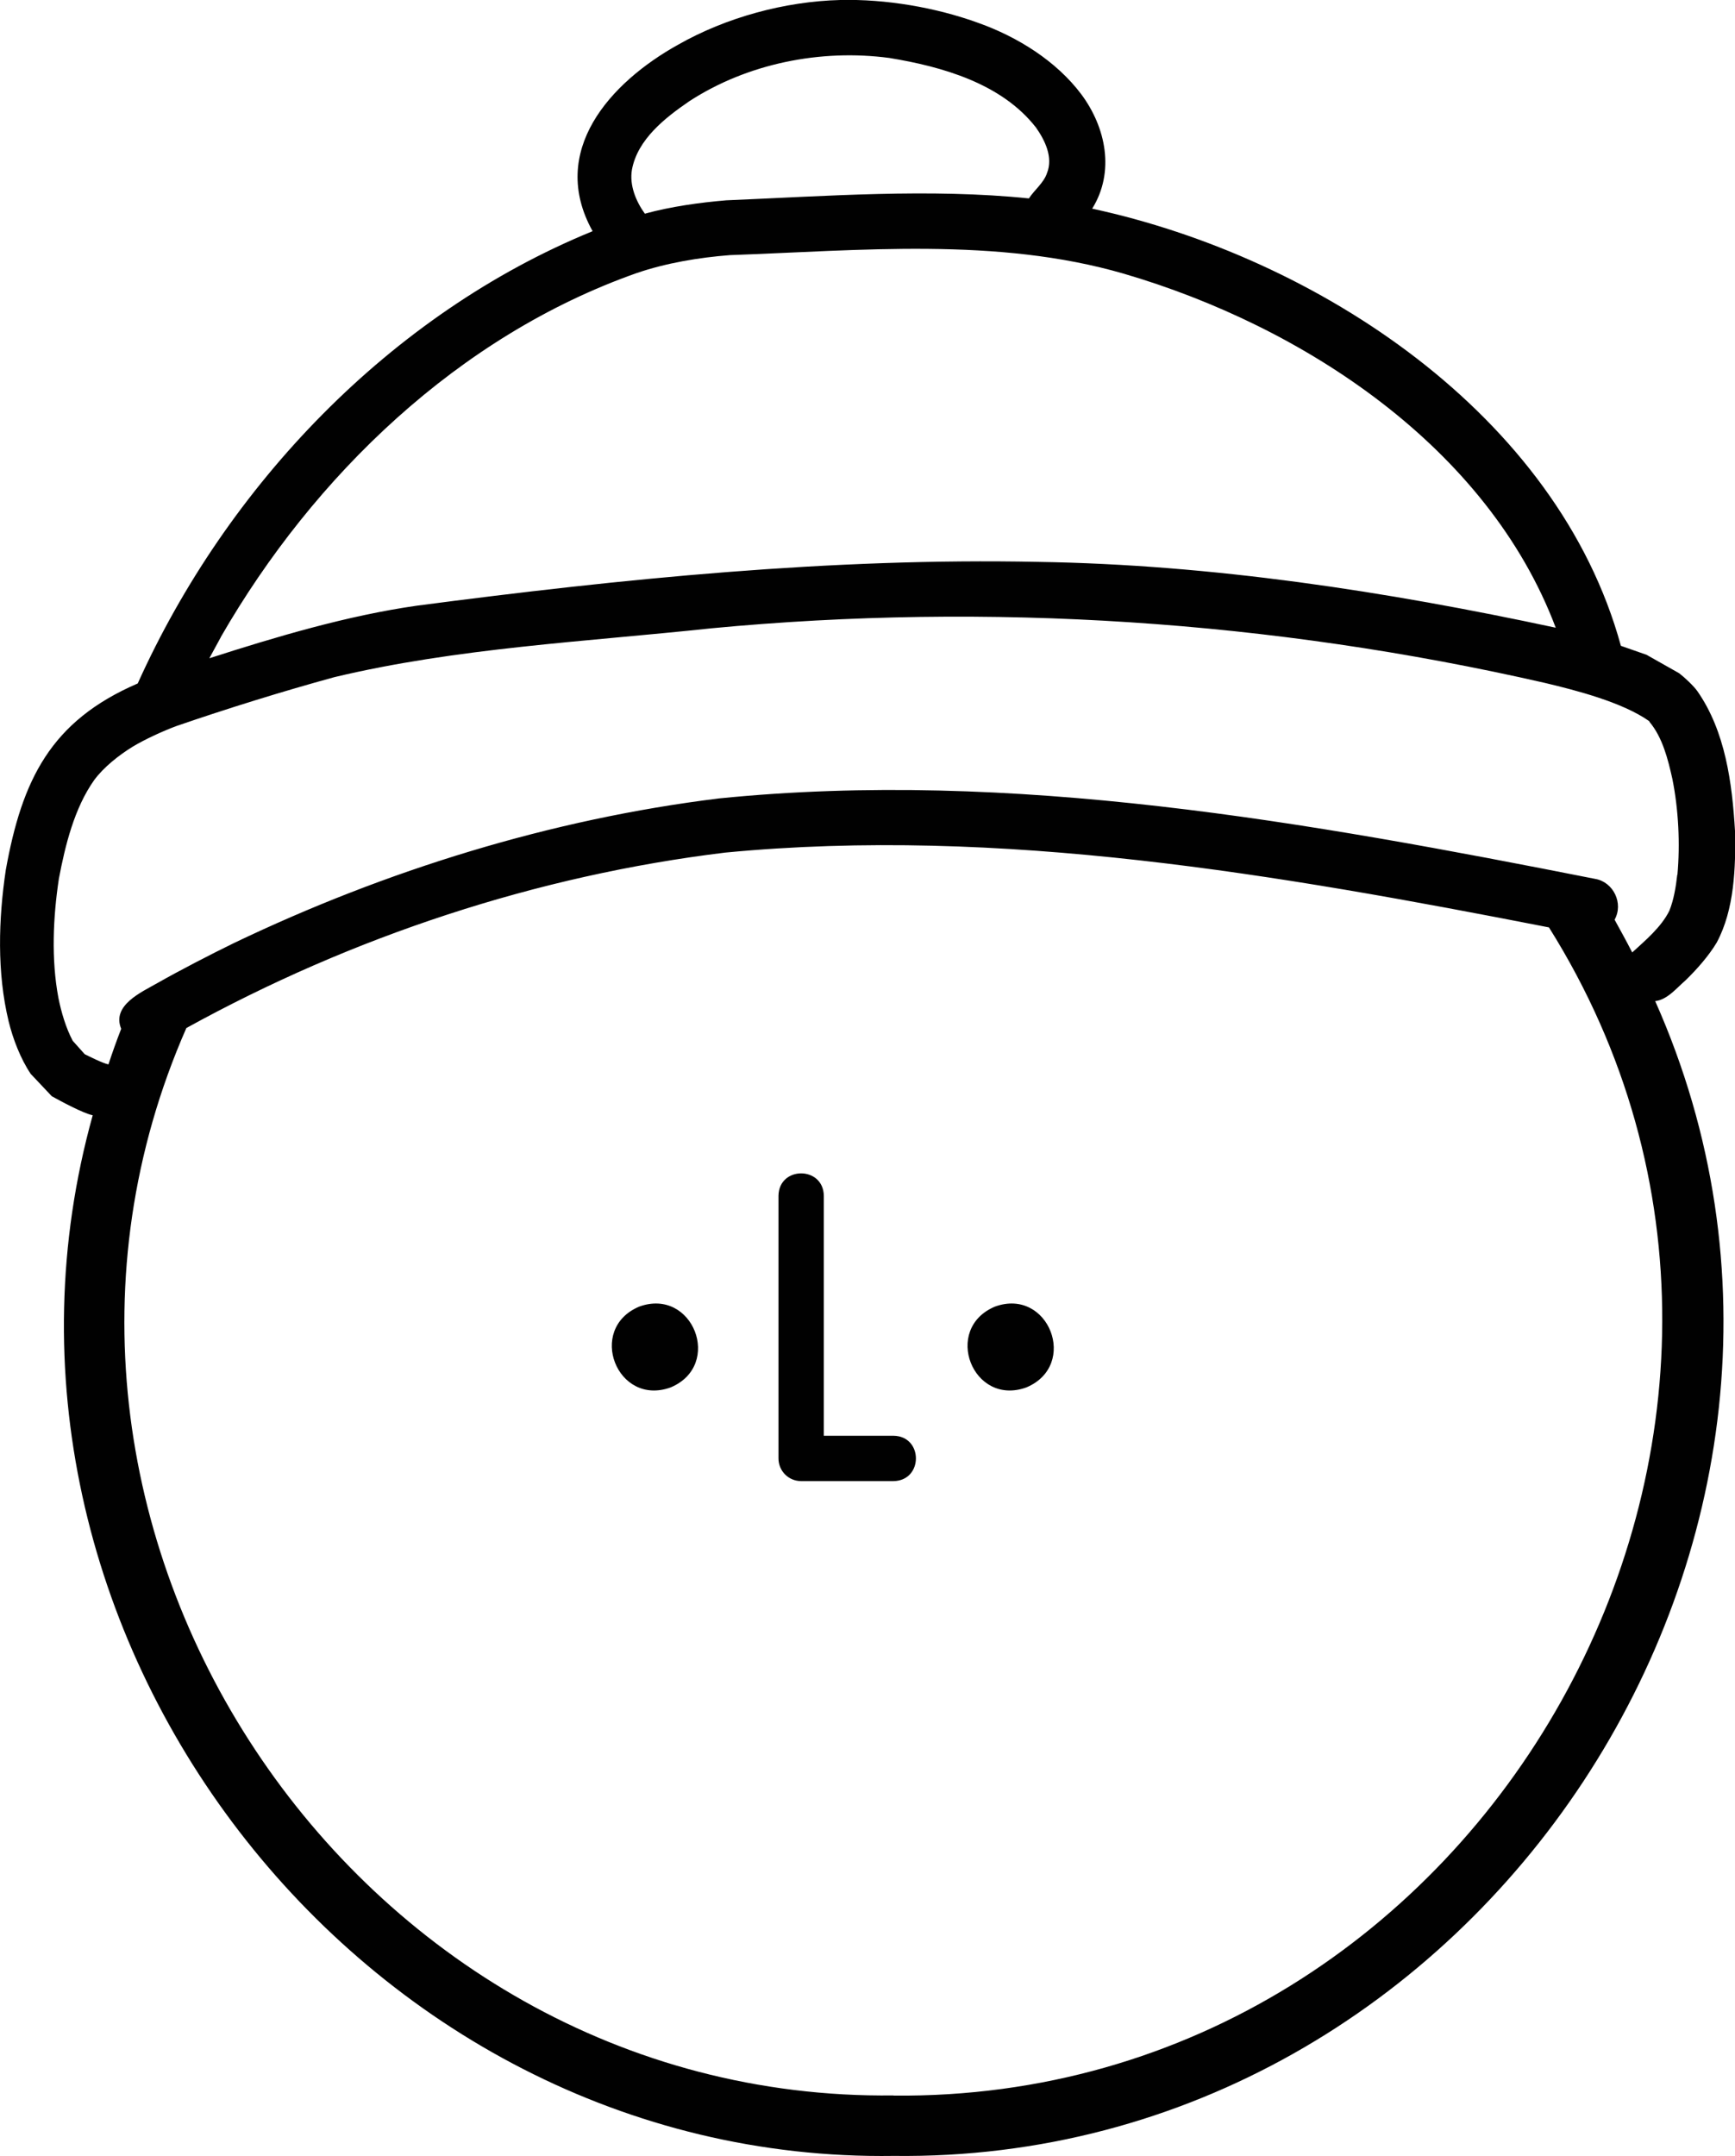 <?xml version="1.0" encoding="UTF-8"?>
<svg id="Layer_2" data-name="Layer 2" xmlns="http://www.w3.org/2000/svg" viewBox="0 0 110.23 136.91">
  <defs>
    <style>
      .cls-1 {
        fill: #010101;
        stroke-width: 0px;
      }
    </style>
  </defs>
  <g id="Layer_1-2" data-name="Layer 1">
    <g>
      <path class="cls-1" d="M110.23,52.76c-.18-3.03-.61-6.32-2.39-8.87-.23-.33-.84-.9-1.16-1.14,0,0-2.07-1.17-2.07-1.17l-1.63-.57c-4.03-14.7-19.32-24.68-33.59-27.76,1.45-2.33.88-5.15-.69-7.26-1.59-2.12-4.06-3.65-6.53-4.53C59.46.47,56.26-.07,53.38,0c-3.51.09-7.24,1.1-10.3,2.84-4.32,2.4-8.26,6.76-5.43,11.84-12.85,5.25-23.24,16.16-28.9,28.72-5.55,2.39-7.35,6.14-8.38,11.83-.47,3.14-.57,6.53.18,9.63.27,1.11.76,2.38,1.4,3.33,0,0,1.34,1.42,1.34,1.42.56.31,1.98,1.08,2.6,1.21-9.09,32.62,16.92,66.58,50.89,66.08,37.24.46,63.47-39.42,48.38-73.33.77-.08,1.38-.85,1.94-1.33.7-.68,1.47-1.55,1.97-2.39,1.13-2.11,1.2-4.75,1.17-7.09ZM40.15,10.77c.36-1.93,2.11-3.29,3.64-4.34,3.69-2.4,8.36-3.33,12.71-2.75,3.36.55,7.14,1.62,9.32,4.42.57.81,1.1,1.89.7,2.89-.21.63-.81,1.08-1.15,1.61-6.29-.65-12.93-.14-19.23.12-1.67.14-3.55.4-5.17.85-.57-.79-.99-1.81-.82-2.8ZM14.03,40.45c5.91-10.26,15.13-19.13,26.42-23.11,1.87-.64,3.97-.99,5.93-1.14,8.27-.29,16.96-1.16,25.02,1.18,11.39,3.33,23.11,11,27.44,22.48-10.78-2.31-21.84-4.01-32.88-4.18-13.17-.27-26.43,1.07-39.47,2.78-4.43.63-8.96,1.98-13.19,3.34l.73-1.34ZM56.77,133.06c-34.44.42-58.74-36.36-44.93-67.78,10.54-5.81,22.28-9.69,34.23-11.14,17.53-1.68,35.17,1.4,52.34,4.75,19.92,31.73-3.95,74.55-41.64,74.18ZM106.56,55.55c-.08.74-.22,1.59-.5,2.28-.51,1.04-1.54,1.9-2.36,2.65-.36-.7-.74-1.39-1.12-2.08.58-1.03-.07-2.39-1.23-2.59-18.25-3.6-37.01-6.99-55.67-5.11-10.66,1.31-21.16,4.56-30.83,9.19-1.46.71-3.45,1.74-4.86,2.54-.99.57-2.91,1.4-2.29,2.9-.29.74-.56,1.5-.81,2.26-.37-.08-1.17-.48-1.51-.65,0,0-.76-.85-.76-.85-.43-.81-.73-1.82-.91-2.73-.46-2.44-.34-5.11.03-7.56.4-2.11.98-4.48,2.24-6.26.6-.82,1.58-1.59,2.44-2.12.78-.47,1.91-.99,2.77-1.31,3.25-1.12,6.73-2.2,10.05-3.11,7.79-1.86,15.99-2.25,23.93-3.1,17.7-1.68,35.63-.5,52.96,3.46,1.98.47,4.95,1.23,6.66,2.44v.03c.84,1,1.18,2.38,1.46,3.63.39,1.93.5,4.13.32,6.1Z"/>
      <path class="cls-1" d="M56.77,91.17h-4.43v-15.24c-.03-1.89-2.85-1.9-2.88,0,0,0,0,16.68,0,16.68,0,.8.64,1.44,1.44,1.44,0,0,5.87,0,5.87,0,1.89-.03,1.9-2.85,0-2.88Z"/>
      <path class="cls-1" d="M40.61,82.97c-3.35,1.41-1.41,6.37,2,5.13,3.35-1.41,1.41-6.37-2-5.13Z"/>
      <path class="cls-1" d="M63.21,82.97c-3.35,1.41-1.41,6.37,2,5.13,3.35-1.41,1.41-6.37-2-5.13Z"/>
    </g>
  </g>
</svg>